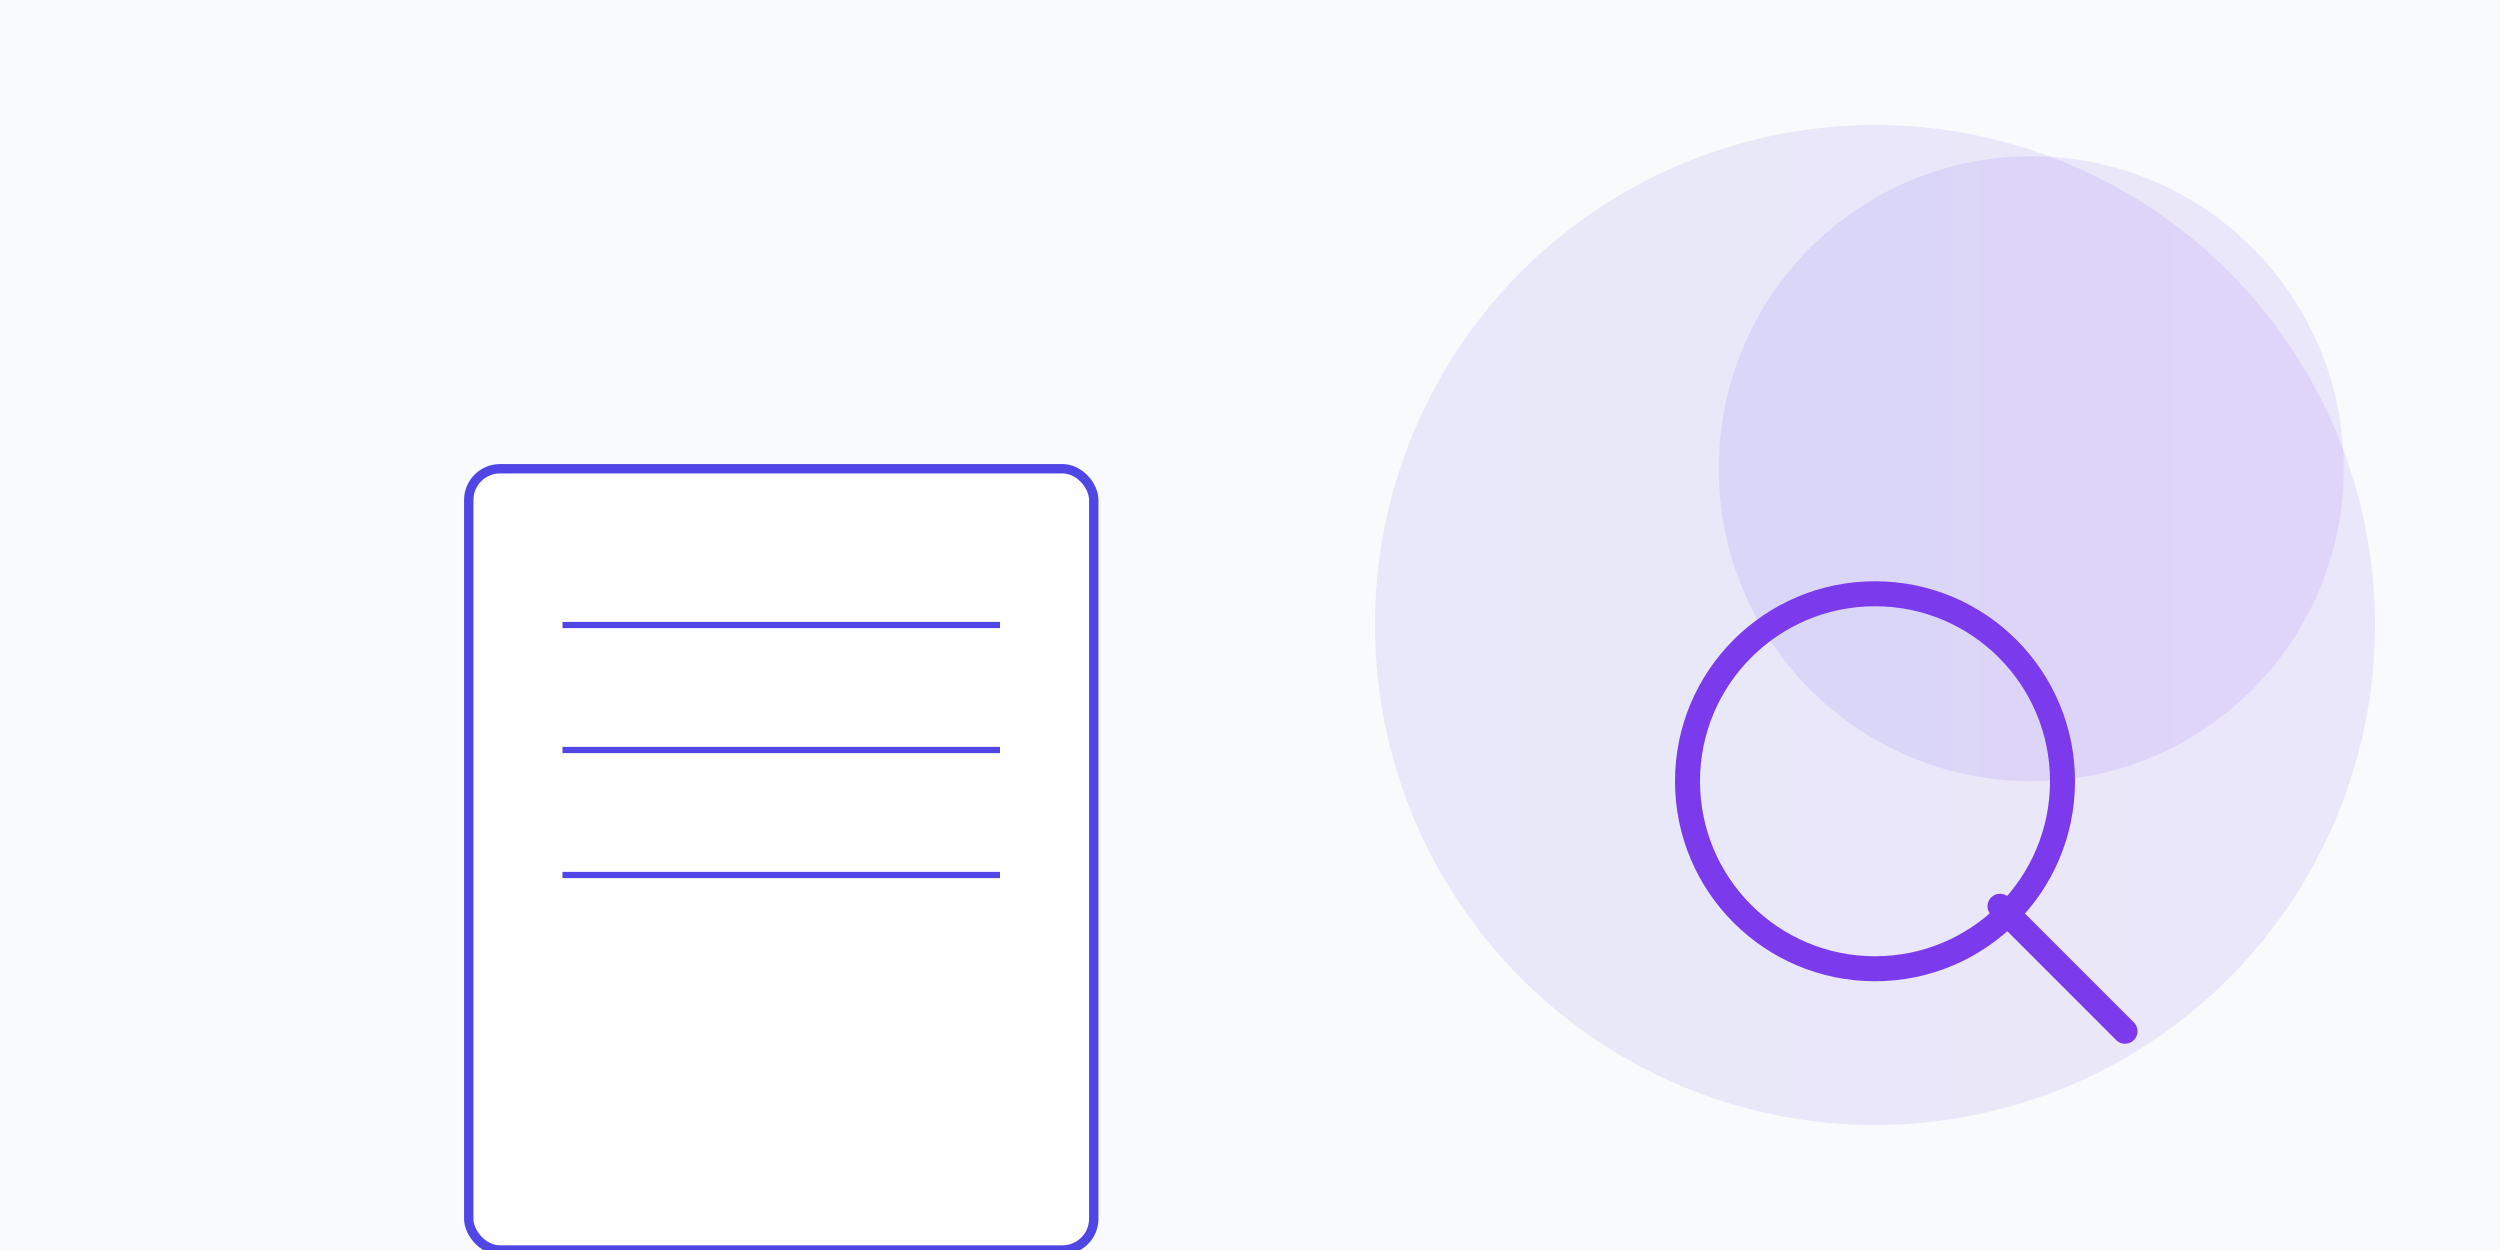 <svg xmlns="http://www.w3.org/2000/svg" viewBox="0 0 800 400">
  <!-- Hidden Costs Cover Image -->
  <defs>
    <linearGradient id="headerGrad" x1="0%" y1="0%" x2="100%" y2="0%">
      <stop offset="0%" style="stop-color:#4F46E5;stop-opacity:1" />
      <stop offset="100%" style="stop-color:#7C3AED;stop-opacity:1" />
    </linearGradient>
  </defs>
  
  <!-- Background -->
  <rect width="800" height="400" fill="#F8FAFC"/>
  
  <!-- Decorative Elements -->
  <circle cx="600" cy="200" r="160" fill="url(#headerGrad)" opacity="0.1"/>
  <circle cx="650" cy="150" r="100" fill="url(#headerGrad)" opacity="0.1"/>
  
  <!-- Main Graphics -->
  <g transform="translate(100,100)">
    <!-- Contract Icon -->
    <rect x="50" y="50" width="200" height="250" rx="10" fill="white" stroke="#4F46E5" stroke-width="3"/>
    <line x1="80" y1="100" x2="220" y2="100" stroke="#4F46E5" stroke-width="2"/>
    <line x1="80" y1="140" x2="220" y2="140" stroke="#4F46E5" stroke-width="2"/>
    <line x1="80" y1="180" x2="220" y2="180" stroke="#4F46E5" stroke-width="2"/>
    
    <!-- Magnifying Glass -->
    <circle cx="500" cy="150" r="60" fill="none" stroke="#7C3AED" stroke-width="8"/>
    <line x1="540" y1="190" x2="580" y2="230" stroke="#7C3AED" stroke-width="8" stroke-linecap="round"/>
  </g>
</svg>